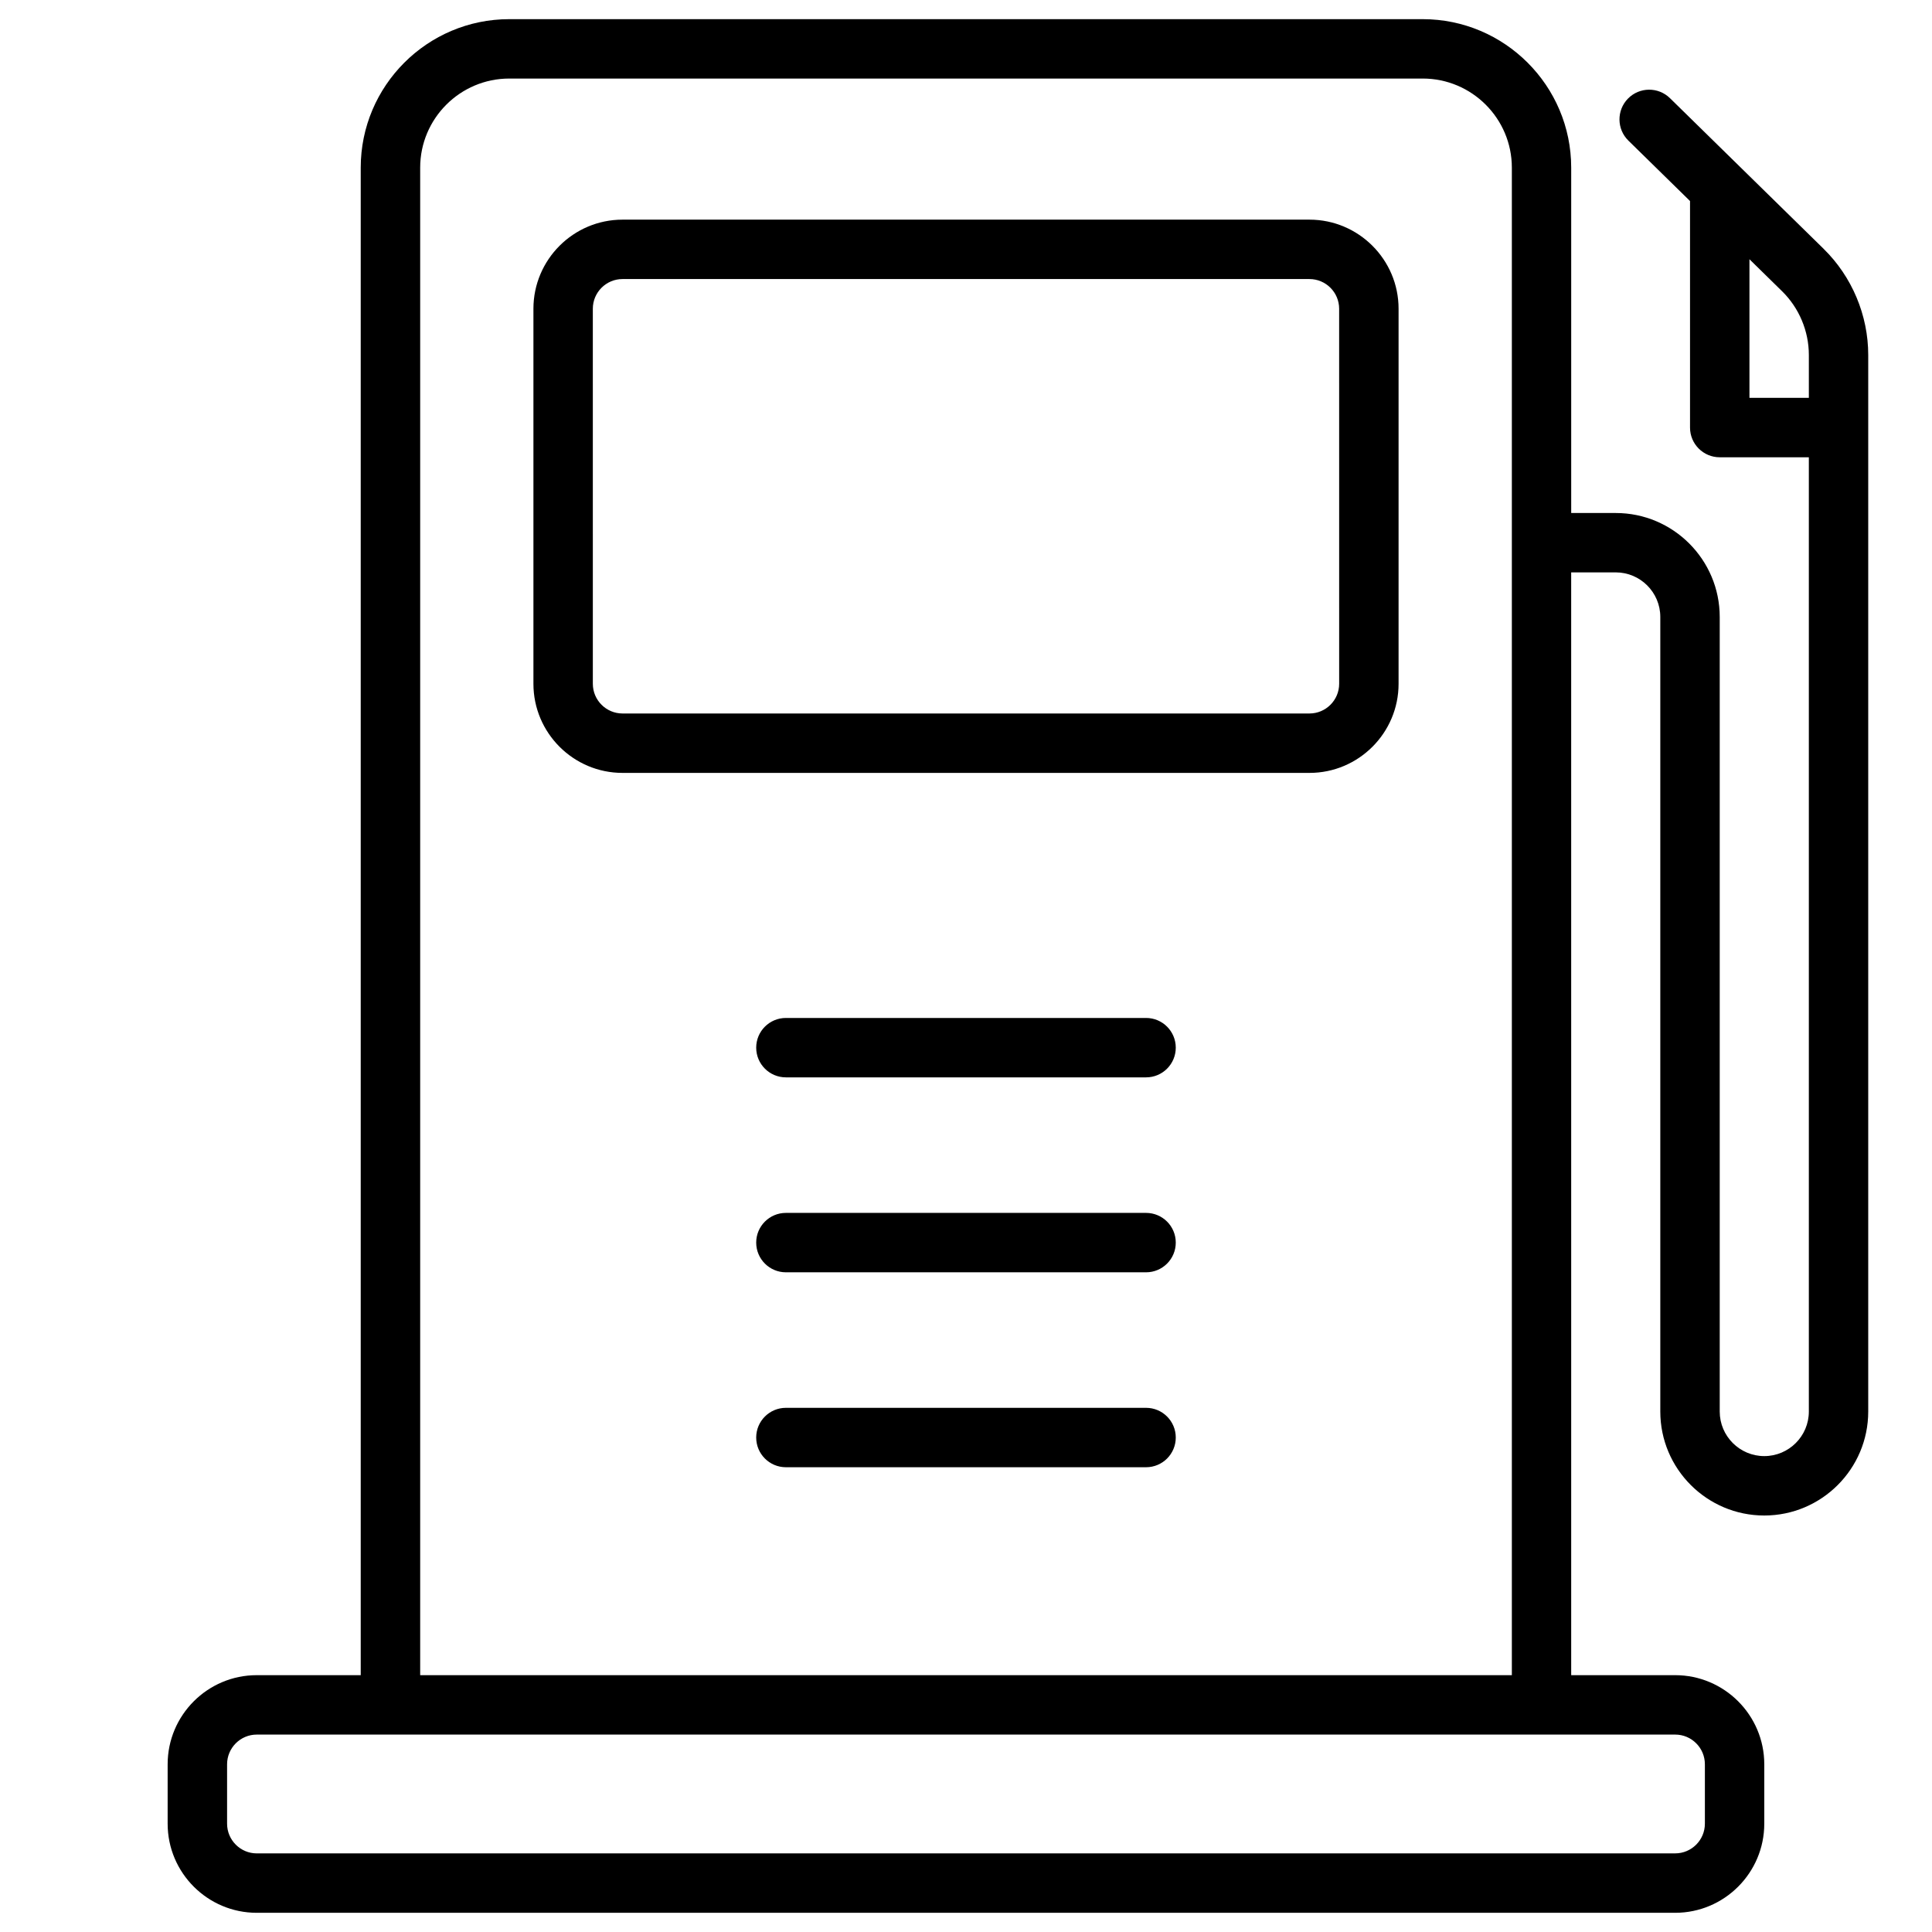 <?xml version="1.0" encoding="UTF-8"?>
<!-- Uploaded to: ICON Repo, www.svgrepo.com, Generator: ICON Repo Mixer Tools -->
<svg fill="#000000" width="800px" height="800px" version="1.1" viewBox="144 144 512 512" xmlns="http://www.w3.org/2000/svg">
 <g>
  <path d="m491.02 202.21h-182.04c-13.023 0-23.617 10.594-23.617 23.617v99.383c0 13.023 10.594 23.617 23.617 23.617h182.04c13.023 0 23.617-10.594 23.617-23.617v-99.387c0-13.02-10.598-23.613-23.617-23.613zm7.871 123c0 4.34-3.531 7.871-7.871 7.871h-182.04c-4.34 0-7.871-3.531-7.871-7.871l-0.004-99.387c0-4.34 3.531-7.871 7.871-7.871h182.04c4.34 0 7.871 3.531 7.871 7.871z"/>
  <path d="m627.3 209.96-40.738-39.941c-3.106-3.043-8.09-2.996-11.133 0.109-3.043 3.106-2.996 8.09 0.109 11.133l16.336 16.016v0.012 60.023c0 4.348 3.523 7.871 7.871 7.871h23.617v252.89c0 6.512-5.297 11.809-11.809 11.809-6.512 0-11.809-5.297-11.809-11.809v-210.57c0-15.191-12.359-27.551-27.551-27.551h-11.809v-91.516c0-21.703-17.656-39.359-39.359-39.359h-242.07c-21.703 0-39.359 17.656-39.359 39.359v399.5h-27.551c-13.023 0-23.617 10.594-23.617 23.617v15.742c0 13.023 10.594 23.617 23.617 23.617h375.89c13.023 0 23.617-10.594 23.617-23.617v-15.742c0-13.023-10.594-23.617-23.617-23.617h-27.551l-0.004-292.25h11.809c6.512 0 11.809 5.297 11.809 11.809v210.58c0 15.191 12.359 27.551 27.551 27.551s27.551-12.359 27.551-27.551v-280.01c0-10.504-4.301-20.75-11.805-28.105zm-31.488 401.59v15.742c0 4.34-3.531 7.871-7.871 7.871l-375.89 0.004c-4.34 0-7.871-3.531-7.871-7.871v-15.742c0-4.34 3.531-7.871 7.871-7.871h375.89c4.34-0.004 7.871 3.527 7.871 7.867zm-340.46-23.617v-399.5c0-13.023 10.594-23.617 23.617-23.617h242.07c13.023 0 23.617 10.594 23.617 23.617v399.5zm352.27-338.5v-36.73l8.66 8.492c4.5 4.414 7.082 10.562 7.082 16.863v11.375z"/>
  <path d="m447.72 413.77h-95.449c-4.348 0-7.871 3.523-7.871 7.871 0 4.348 3.523 7.871 7.871 7.871h95.449c4.348 0 7.871-3.523 7.871-7.871 0-4.348-3.523-7.871-7.871-7.871z"/>
  <path d="m447.72 465.43h-95.449c-4.348 0-7.871 3.523-7.871 7.871 0 4.348 3.523 7.871 7.871 7.871h95.449c4.348 0 7.871-3.523 7.871-7.871 0-4.348-3.523-7.871-7.871-7.871z"/>
  <path d="m447.72 517.09h-95.449c-4.348 0-7.871 3.523-7.871 7.871s3.523 7.871 7.871 7.871h95.449c4.348 0 7.871-3.523 7.871-7.871s-3.523-7.871-7.871-7.871z"/>
 </g>
</svg>